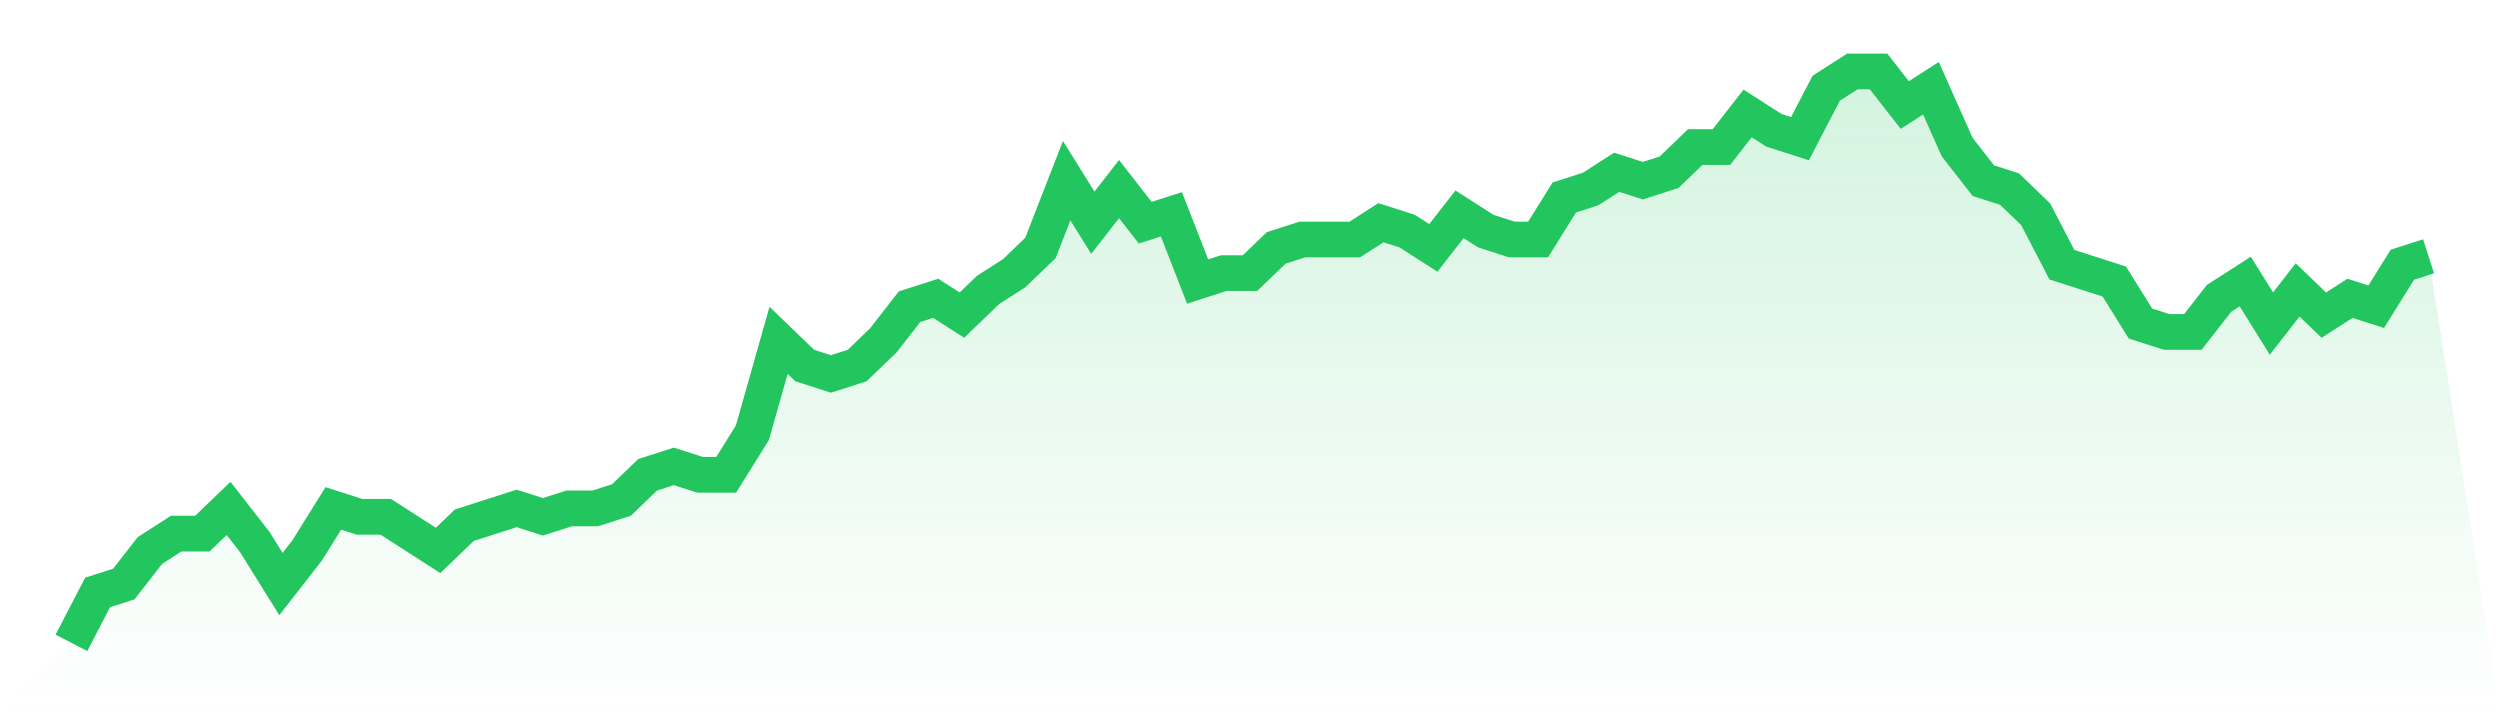 <svg viewBox="0 0 140 40" xmlns="http://www.w3.org/2000/svg">
<defs>
<linearGradient id="gradient" x1="0" x2="0" y1="0" y2="1">
<stop offset="0%" stop-color="#22c55e" stop-opacity="0.2"/>
<stop offset="100%" stop-color="#22c55e" stop-opacity="0"/>
</linearGradient>
</defs>
<path d="M4,36 L4,36 L5.467,33.176 L6.933,32.706 L8.4,30.824 L9.867,29.882 L11.333,29.882 L12.8,28.471 L14.267,30.353 L15.733,32.706 L17.2,30.824 L18.667,28.471 L20.133,28.941 L21.6,28.941 L23.067,29.882 L24.533,30.824 L26,29.412 L27.467,28.941 L28.933,28.471 L30.4,28.941 L31.867,28.471 L33.333,28.471 L34.8,28 L36.267,26.588 L37.733,26.118 L39.2,26.588 L40.667,26.588 L42.133,24.235 L43.6,19.059 L45.067,20.471 L46.533,20.941 L48,20.471 L49.467,19.059 L50.933,17.176 L52.4,16.706 L53.867,17.647 L55.333,16.235 L56.8,15.294 L58.267,13.882 L59.733,10.118 L61.2,12.471 L62.667,10.588 L64.133,12.471 L65.6,12 L67.067,15.765 L68.533,15.294 L70,15.294 L71.467,13.882 L72.933,13.412 L74.4,13.412 L75.867,13.412 L77.333,12.471 L78.8,12.941 L80.267,13.882 L81.733,12 L83.2,12.941 L84.667,13.412 L86.133,13.412 L87.6,11.059 L89.067,10.588 L90.533,9.647 L92,10.118 L93.467,9.647 L94.933,8.235 L96.4,8.235 L97.867,6.353 L99.333,7.294 L100.8,7.765 L102.267,4.941 L103.733,4 L105.2,4 L106.667,5.882 L108.133,4.941 L109.6,8.235 L111.067,10.118 L112.533,10.588 L114,12 L115.467,14.824 L116.933,15.294 L118.4,15.765 L119.867,18.118 L121.333,18.588 L122.8,18.588 L124.267,16.706 L125.733,15.765 L127.2,18.118 L128.667,16.235 L130.133,17.647 L131.6,16.706 L133.067,17.176 L134.533,14.824 L136,14.353 L140,40 L0,40 z" fill="url(#gradient)"/>
<path d="M4,36 L4,36 L5.467,33.176 L6.933,32.706 L8.4,30.824 L9.867,29.882 L11.333,29.882 L12.8,28.471 L14.267,30.353 L15.733,32.706 L17.2,30.824 L18.667,28.471 L20.133,28.941 L21.6,28.941 L23.067,29.882 L24.533,30.824 L26,29.412 L27.467,28.941 L28.933,28.471 L30.4,28.941 L31.867,28.471 L33.333,28.471 L34.8,28 L36.267,26.588 L37.733,26.118 L39.2,26.588 L40.667,26.588 L42.133,24.235 L43.6,19.059 L45.067,20.471 L46.533,20.941 L48,20.471 L49.467,19.059 L50.933,17.176 L52.4,16.706 L53.867,17.647 L55.333,16.235 L56.8,15.294 L58.267,13.882 L59.733,10.118 L61.2,12.471 L62.667,10.588 L64.133,12.471 L65.6,12 L67.067,15.765 L68.533,15.294 L70,15.294 L71.467,13.882 L72.933,13.412 L74.4,13.412 L75.867,13.412 L77.333,12.471 L78.8,12.941 L80.267,13.882 L81.733,12 L83.2,12.941 L84.667,13.412 L86.133,13.412 L87.6,11.059 L89.067,10.588 L90.533,9.647 L92,10.118 L93.467,9.647 L94.933,8.235 L96.4,8.235 L97.867,6.353 L99.333,7.294 L100.8,7.765 L102.267,4.941 L103.733,4 L105.2,4 L106.667,5.882 L108.133,4.941 L109.6,8.235 L111.067,10.118 L112.533,10.588 L114,12 L115.467,14.824 L116.933,15.294 L118.4,15.765 L119.867,18.118 L121.333,18.588 L122.8,18.588 L124.267,16.706 L125.733,15.765 L127.2,18.118 L128.667,16.235 L130.133,17.647 L131.6,16.706 L133.067,17.176 L134.533,14.824 L136,14.353" fill="none" stroke="#22c55e" stroke-width="2"/>
</svg>